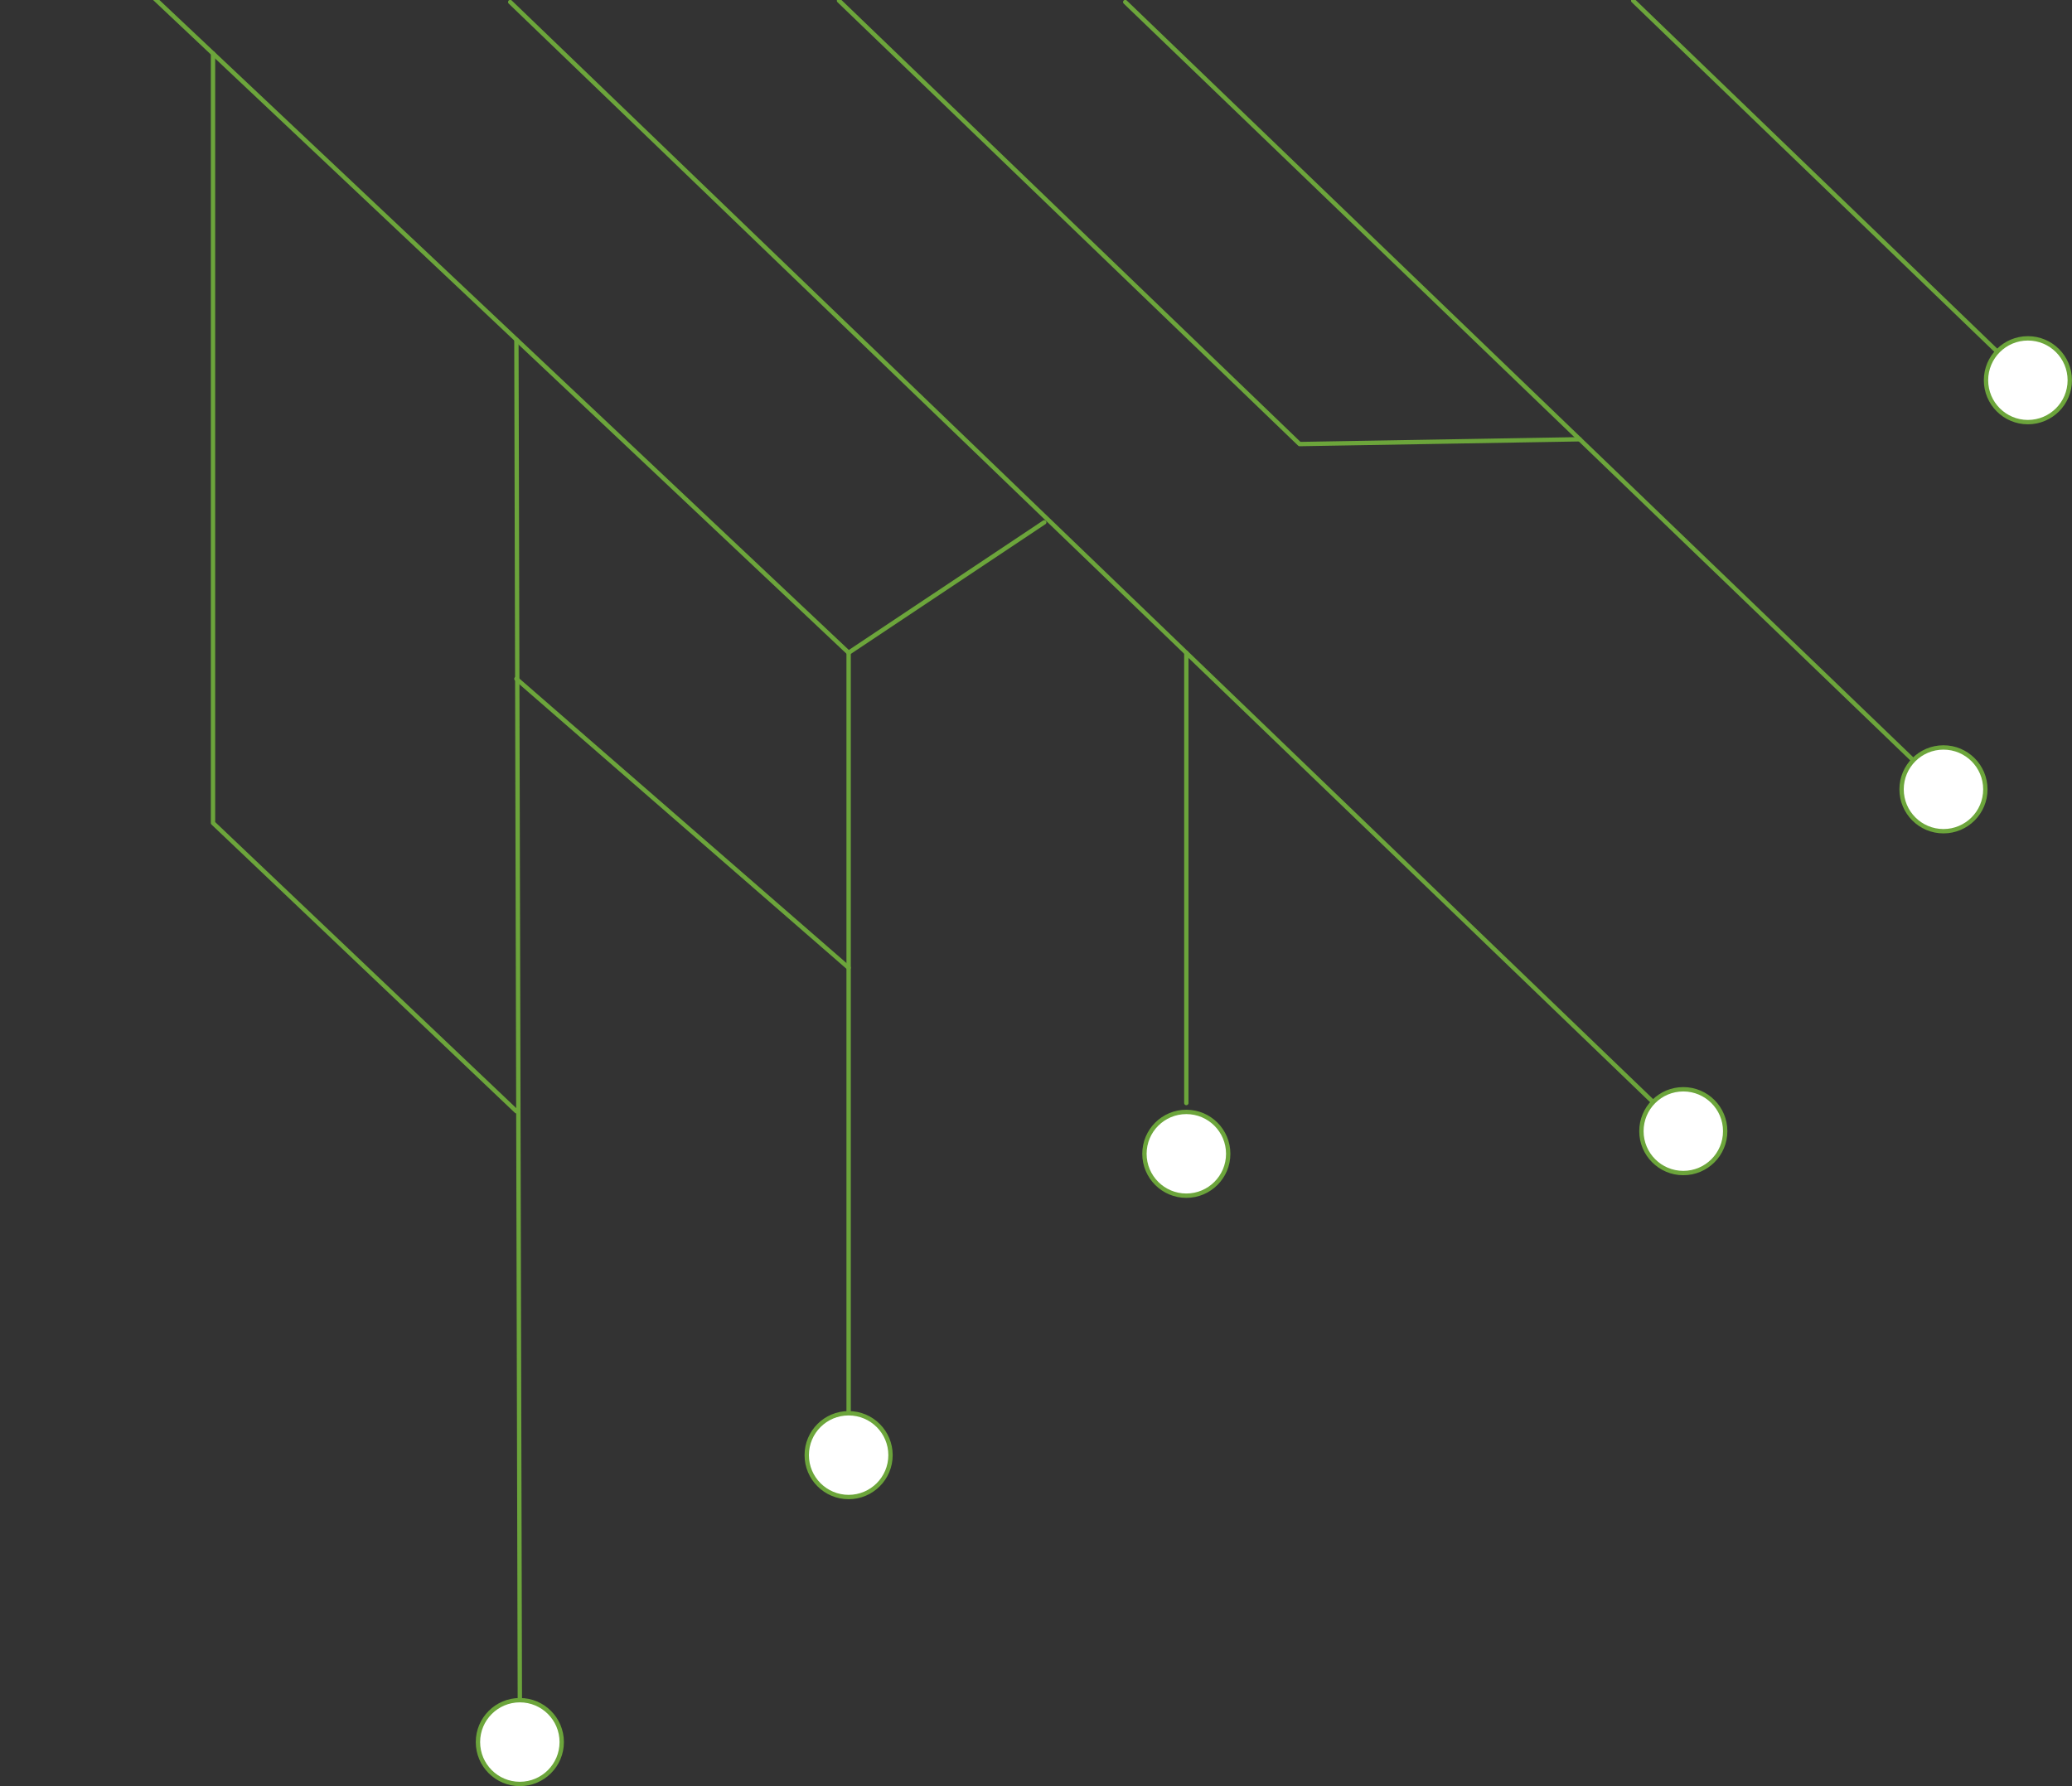 <?xml version="1.0" encoding="UTF-8"?><svg id="uuid-60d6b24b-ef75-42e3-956e-666fdbaa415f" xmlns="http://www.w3.org/2000/svg" viewBox="0 0 475.87 410.26"><rect x="0" y="0" width="475.87" height="410.26" fill="#333333" stroke="none"/><circle cx="465.74" cy="87.33" r="9.62" fill="#fff" stroke="#6ca53b" stroke-miterlimit="10"/><polyline points="258.43 .47 362.8 100.89 446.35 181.29" fill="none" stroke="#6ca53b" stroke-linecap="round" stroke-linejoin="round"/><circle cx="446.35" cy="181.29" r="9.62" fill="#fff" stroke="#6ca53b" stroke-miterlimit="10"/><polyline points="192.69 .15 298.48 101.99 362.8 100.89" fill="none" stroke="#6ca53b" stroke-linecap="round" stroke-linejoin="round"/><line x1="117.18" y1=".47" x2="386.6" y2="259.8" fill="none" stroke="#6ca53b" stroke-linecap="round" stroke-linejoin="round"/><circle cx="386.6" cy="259.8" r="9.62" fill="#fff" stroke="#6ca53b" stroke-miterlimit="10"/><polyline points="35.49 -.37 194.9 149.92 239.83 119.97" fill="none" stroke="#6ca53b" stroke-linecap="round" stroke-linejoin="round"/><line x1="272.46" y1="149.92" x2="272.46" y2="253.34" fill="none" stroke="#6ca53b" stroke-linecap="round" stroke-linejoin="round"/><line x1="194.9" y1="149.92" x2="194.9" y2="334.21" fill="none" stroke="#6ca53b" stroke-linecap="round" stroke-linejoin="round"/><circle cx="272.46" cy="265" r="9.62" fill="#fff" stroke="#6ca53b" stroke-miterlimit="10"/><circle cx="194.9" cy="334.21" r="9.62" fill="#fff" stroke="#6ca53b" stroke-miterlimit="10"/><line x1="194.9" y1="222.28" x2="118.6" y2="155.91" fill="none" stroke="#6ca53b" stroke-linecap="round" stroke-linejoin="round"/><line x1="118.6" y1="78.03" x2="119.39" y2="390.33" fill="none" stroke="#6ca53b" stroke-linecap="round" stroke-linejoin="round"/><circle cx="119.39" cy="400.11" r="9.62" fill="#fff" stroke="#6ca53b" stroke-miterlimit="10"/><polyline points="118.6 255.23 48.92 189.02 48.92 12.29" fill="none" stroke="#6ca53b" stroke-linecap="round" stroke-linejoin="round"/><line x1="375.09" y1=".15" x2="458.65" y2="80.71" fill="none" stroke="#6ca53b" stroke-linecap="round" stroke-linejoin="round"/></svg>